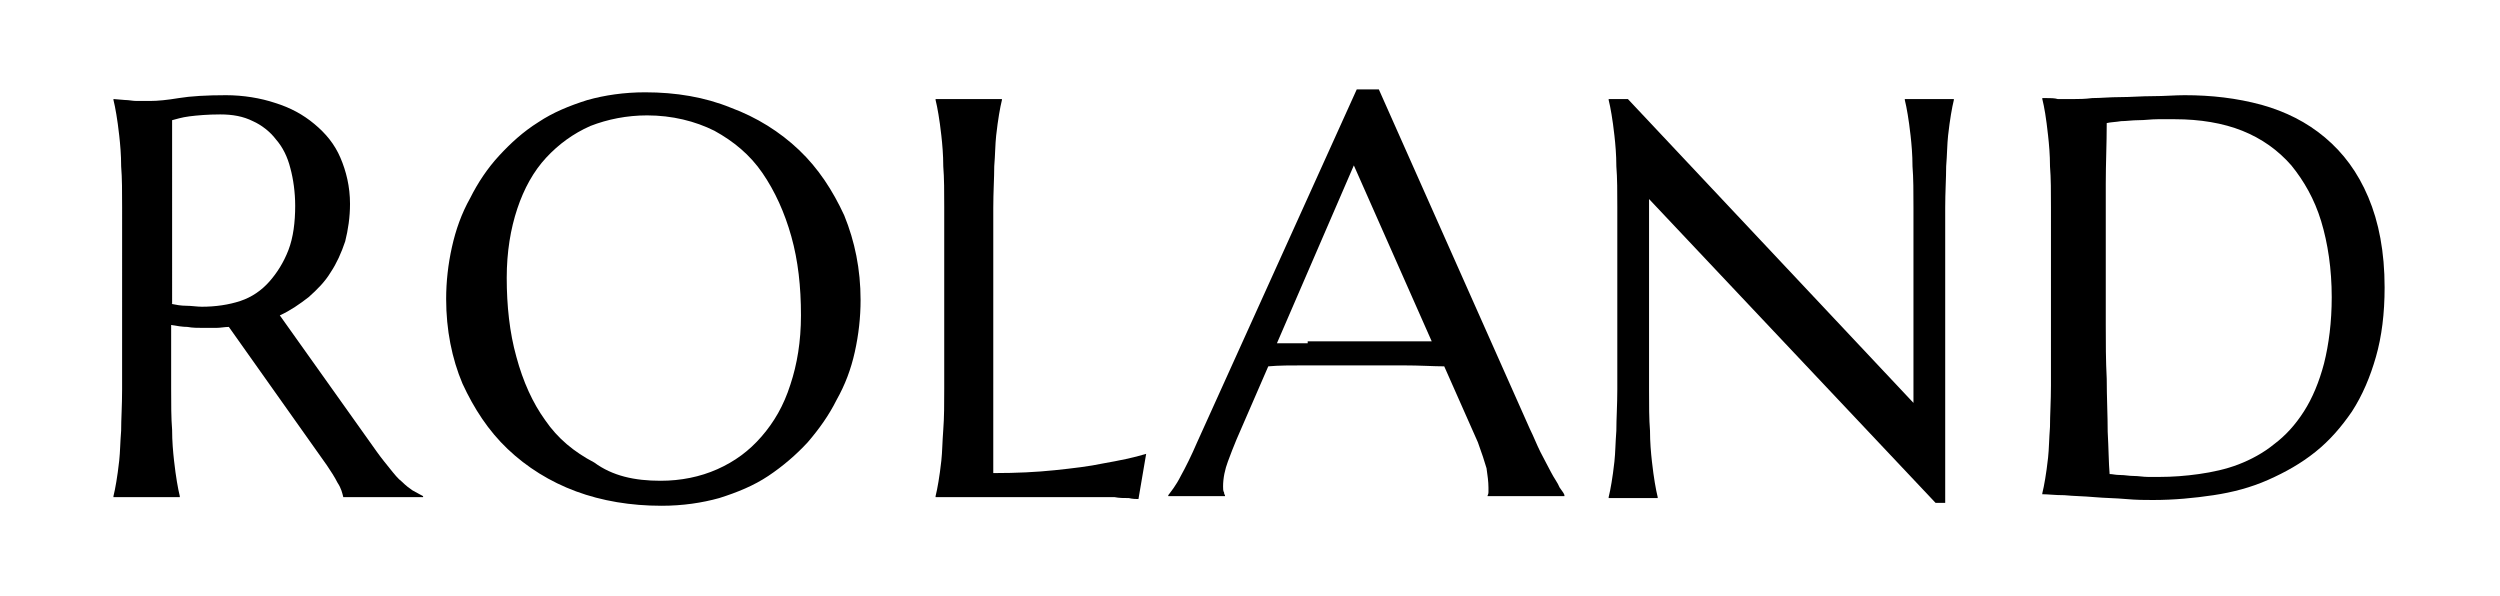 <?xml version="1.0" encoding="utf-8"?>
<!-- Generator: Adobe Illustrator 26.0.3, SVG Export Plug-In . SVG Version: 6.00 Build 0)  -->
<svg version="1.1" id="Layer_1" xmlns="http://www.w3.org/2000/svg" xmlns:xlink="http://www.w3.org/1999/xlink" x="0px" y="0px"
	 viewBox="0 0 260 62" style="enable-background:new 0 0 260 62;" xml:space="preserve">
<g>
	<path d="M17.8,40.4c0,1.6,0,3.1,0.1,4.3c0,1.2,0.1,2.3,0.2,3.2c0.1,0.9,0.2,1.6,0.3,2.2c0.1,0.6,0.2,1.1,0.3,1.5v0.1h-6.9v-0.1
		c0.1-0.4,0.2-0.9,0.3-1.5c0.1-0.6,0.2-1.3,0.3-2.2c0.1-0.9,0.1-1.9,0.2-3.1c0-1.2,0.1-2.6,0.1-4.3V21.6c0-1.6,0-3.1-0.1-4.3
		c0-1.2-0.1-2.3-0.2-3.2c-0.1-0.9-0.2-1.6-0.3-2.2s-0.2-1.1-0.3-1.5v-0.1l1.2,0.1c0.4,0,0.8,0.1,1.2,0.1c0.5,0,0.9,0,1.4,0
		c0.8,0,1.8-0.1,3-0.3s2.9-0.3,4.9-0.3c1.8,0,3.6,0.3,5.1,0.8c1.6,0.5,2.9,1.2,4.1,2.2c1.2,1,2.1,2.1,2.7,3.5c0.6,1.4,1,3,1,4.8
		c0,1.4-0.2,2.7-0.5,3.9c-0.4,1.2-0.9,2.3-1.5,3.2c-0.6,1-1.4,1.8-2.3,2.6c-0.9,0.7-1.9,1.4-3,1.9l10.1,14.2c0.5,0.7,1,1.3,1.4,1.8
		c0.4,0.5,0.8,1,1.2,1.3c0.4,0.4,0.8,0.7,1.1,0.9c0.4,0.2,0.7,0.4,1.1,0.6v0.1h-8.3c-0.1-0.4-0.2-0.9-0.6-1.5
		c-0.3-0.6-0.7-1.2-1.1-1.8L23.8,34c-0.4,0-0.9,0.1-1.3,0.1c-0.4,0-0.9,0-1.4,0c-0.5,0-1.1,0-1.6-0.1c-0.5,0-1.1-0.1-1.7-0.2V40.4z
		 M17.8,31.6c0.5,0.1,1,0.2,1.6,0.2c0.5,0,1.1,0.1,1.6,0.1c1.4,0,2.8-0.2,4-0.6c1.2-0.4,2.2-1.1,3-2c0.8-0.9,1.5-2,2-3.3
		c0.5-1.3,0.7-2.9,0.7-4.6c0-1.4-0.2-2.8-0.5-3.9c-0.3-1.2-0.8-2.2-1.5-3c-0.6-0.8-1.5-1.5-2.4-1.9c-1-0.5-2.1-0.7-3.4-0.7
		c-1.3,0-2.4,0.1-3.2,0.2c-0.8,0.1-1.4,0.3-1.8,0.4V31.6z"/>
	<path d="M67.1,9.6c3.2,0,6.2,0.5,8.9,1.6c2.7,1,5.1,2.5,7.1,4.4c2,1.9,3.5,4.2,4.7,6.8c1.1,2.7,1.7,5.6,1.7,8.8
		c0,1.8-0.2,3.6-0.6,5.4c-0.4,1.8-1,3.4-1.9,5c-0.8,1.6-1.8,3-3,4.4c-1.2,1.3-2.6,2.5-4.1,3.5c-1.5,1-3.2,1.7-5.1,2.3
		c-1.8,0.5-3.8,0.8-6,0.8c-3.2,0-6.2-0.5-8.9-1.5c-2.7-1-5.1-2.5-7.1-4.4c-2-1.9-3.5-4.2-4.7-6.8c-1.1-2.6-1.7-5.6-1.7-8.8
		c0-1.8,0.2-3.6,0.6-5.4c0.4-1.8,1-3.5,1.9-5.1c0.8-1.6,1.8-3.1,3-4.4c1.2-1.3,2.5-2.5,4.1-3.5c1.5-1,3.2-1.7,5.1-2.3
		C62.9,9.9,64.9,9.6,67.1,9.6z M68.7,50c2.1,0,4.1-0.4,5.9-1.2c1.8-0.8,3.3-1.9,4.6-3.4c1.3-1.5,2.3-3.2,3-5.4
		c0.7-2.1,1.1-4.5,1.1-7.2c0-3-0.3-5.7-1-8.2c-0.7-2.5-1.7-4.7-3-6.6c-1.3-1.9-3-3.3-5-4.4c-2-1-4.4-1.6-7-1.6
		c-2.1,0-4.1,0.4-5.9,1.1c-1.8,0.8-3.3,1.9-4.6,3.3c-1.3,1.4-2.3,3.2-3,5.3c-0.7,2.1-1.1,4.5-1.1,7.2c0,2.9,0.3,5.7,1,8.2
		c0.7,2.6,1.7,4.8,3,6.6c1.3,1.9,3,3.3,5.1,4.4C63.7,49.5,66,50,68.7,50z"/>
	<path d="M103.4,49.2c2.3,0,4.4-0.1,6.3-0.3c1.9-0.2,3.6-0.4,5-0.7c1.7-0.3,3.2-0.6,4.5-1l-0.8,4.7c-0.2,0-0.6,0-1-0.1
		c-0.5,0-1,0-1.5-0.1c-0.6,0-1.2,0-1.8,0c-0.6,0-1.2,0-1.8,0s-1.1,0-1.5,0c-0.4,0-0.7,0-0.9,0H97.3v-0.1c0.1-0.4,0.2-0.9,0.3-1.5
		c0.1-0.6,0.2-1.3,0.3-2.2s0.1-1.9,0.2-3.2s0.1-2.7,0.1-4.3V21.6c0-1.6,0-3.1-0.1-4.3c0-1.2-0.1-2.3-0.2-3.2s-0.2-1.6-0.3-2.2
		c-0.1-0.6-0.2-1.1-0.3-1.5v-0.1h6.9v0.1c-0.1,0.4-0.2,0.9-0.3,1.5c-0.1,0.6-0.2,1.3-0.3,2.2c-0.1,0.9-0.1,2-0.2,3.2
		c0,1.2-0.1,2.7-0.1,4.3V49.2z"/>
	<path d="M154.7,51.7v-0.1c0-0.1,0.1-0.2,0.1-0.4c0-0.2,0-0.4,0-0.5c0-0.6-0.1-1.3-0.2-2c-0.2-0.7-0.5-1.6-0.9-2.7l-3.5-7.9
		c-1.1,0-2.5-0.1-4.3-0.1s-3.7,0-5.8,0c-1.5,0-3,0-4.4,0c-1.4,0-2.7,0-3.8,0.1l-3.3,7.6c-0.3,0.7-0.6,1.5-0.9,2.3s-0.5,1.7-0.5,2.6
		c0,0.2,0,0.5,0.1,0.6c0,0.2,0.1,0.3,0.1,0.3v0.1h-5.9v-0.1c0.3-0.4,0.8-1,1.3-2c0.5-0.9,1.1-2.1,1.7-3.5l16.6-36.7h2.3l15.7,35.3
		c0.4,0.8,0.7,1.6,1.1,2.4c0.4,0.8,0.8,1.5,1.1,2.1c0.3,0.6,0.7,1.1,0.9,1.6c0.3,0.4,0.5,0.7,0.5,0.8v0.1H154.7z M136,35.5
		c1.1,0,2.3,0,3.4,0c1.2,0,2.3,0,3.5,0c1.1,0,2.2,0,3.2,0c1,0,2,0,2.8,0l-8.1-18.3l-8,18.5H136z"/>
	<path d="M169.3,10.3L199,41.9V21.6c0-1.6,0-3.1-0.1-4.3c0-1.2-0.1-2.3-0.2-3.2s-0.2-1.6-0.3-2.2c-0.1-0.6-0.2-1.1-0.3-1.5v-0.1h5.1
		v0.1c-0.1,0.4-0.2,0.9-0.3,1.5c-0.1,0.6-0.2,1.3-0.3,2.2c-0.1,0.9-0.1,2-0.2,3.2c0,1.2-0.1,2.7-0.1,4.3v30.7h-1l-29.8-31.6v19.8
		c0,1.6,0,3.1,0.1,4.3c0,1.2,0.1,2.3,0.2,3.2s0.2,1.6,0.3,2.2c0.1,0.6,0.2,1.1,0.3,1.5v0.1h-5.1v-0.1c0.1-0.4,0.2-0.9,0.3-1.5
		c0.1-0.6,0.2-1.3,0.3-2.2c0.1-0.9,0.1-1.9,0.2-3.2c0-1.2,0.1-2.7,0.1-4.3V21.6c0-1.6,0-3.1-0.1-4.3c0-1.2-0.1-2.3-0.2-3.2
		c-0.1-0.9-0.2-1.6-0.3-2.2c-0.1-0.6-0.2-1.1-0.3-1.5v-0.1H169.3z"/>
	<path d="M212.8,10.2c0.4,0,0.9,0,1.2,0.1c0.3,0,0.7,0,1,0s0.6,0,0.8,0c0.4,0,1,0,1.8-0.1c0.9,0,1.8-0.1,2.9-0.1s2.2-0.1,3.4-0.1
		c1.2,0,2.3-0.1,3.3-0.1c2.8,0,5.4,0.3,8,1c2.5,0.7,4.7,1.8,6.6,3.4c1.9,1.6,3.4,3.6,4.5,6.2c1.1,2.6,1.7,5.7,1.7,9.4
		c0,2.7-0.3,5.1-0.9,7.2c-0.6,2.1-1.4,4-2.5,5.7c-1.1,1.6-2.3,3-3.8,4.2c-1.5,1.2-3.1,2.1-4.9,2.9s-3.7,1.3-5.7,1.6
		s-4.1,0.5-6.3,0.5c-0.8,0-1.7,0-2.8-0.1s-2.2-0.1-3.3-0.2c-1.1-0.1-2.1-0.1-3.1-0.2c-1,0-1.7-0.1-2.3-0.1v-0.1
		c0.1-0.4,0.2-0.9,0.3-1.5c0.1-0.6,0.2-1.3,0.3-2.2s0.1-1.9,0.2-3.2c0-1.2,0.1-2.7,0.1-4.3V21.6c0-1.6,0-3.1-0.1-4.3
		c0-1.2-0.1-2.3-0.2-3.2s-0.2-1.7-0.3-2.3c-0.1-0.6-0.2-1.1-0.3-1.5V10.2z M219.1,12.8c0,2.2-0.1,4.2-0.1,6.3c0,0.9,0,1.8,0,2.7
		c0,0.9,0,1.8,0,2.7s0,1.7,0,2.5c0,0.8,0,1.5,0,2.1c0,1.3,0,2.8,0,4.7c0,1.8,0,3.7,0.1,5.6c0,1.9,0.1,3.8,0.1,5.5
		c0.1,1.8,0.1,3.2,0.2,4.4c0.3,0,0.6,0.1,1.1,0.1c0.5,0,0.9,0.1,1.4,0.1c0.5,0,1,0.1,1.5,0.1c0.5,0,0.9,0,1.2,0
		c1.3,0,2.7-0.1,4.1-0.3c1.4-0.2,2.8-0.5,4.1-1s2.6-1.2,3.7-2.1c1.2-0.9,2.2-2,3.1-3.4c0.9-1.4,1.6-3.1,2.1-5c0.5-2,0.8-4.3,0.8-6.9
		c0-2.9-0.4-5.6-1.1-7.9c-0.7-2.3-1.8-4.2-3.1-5.8c-1.4-1.6-3.1-2.8-5.1-3.6c-2-0.8-4.4-1.2-7-1.2c-0.5,0-1.1,0-1.8,0
		s-1.3,0.1-2,0.1c-0.6,0-1.3,0.1-1.8,0.1C220,12.7,219.5,12.7,219.1,12.8z"/>
</g>
</svg>
